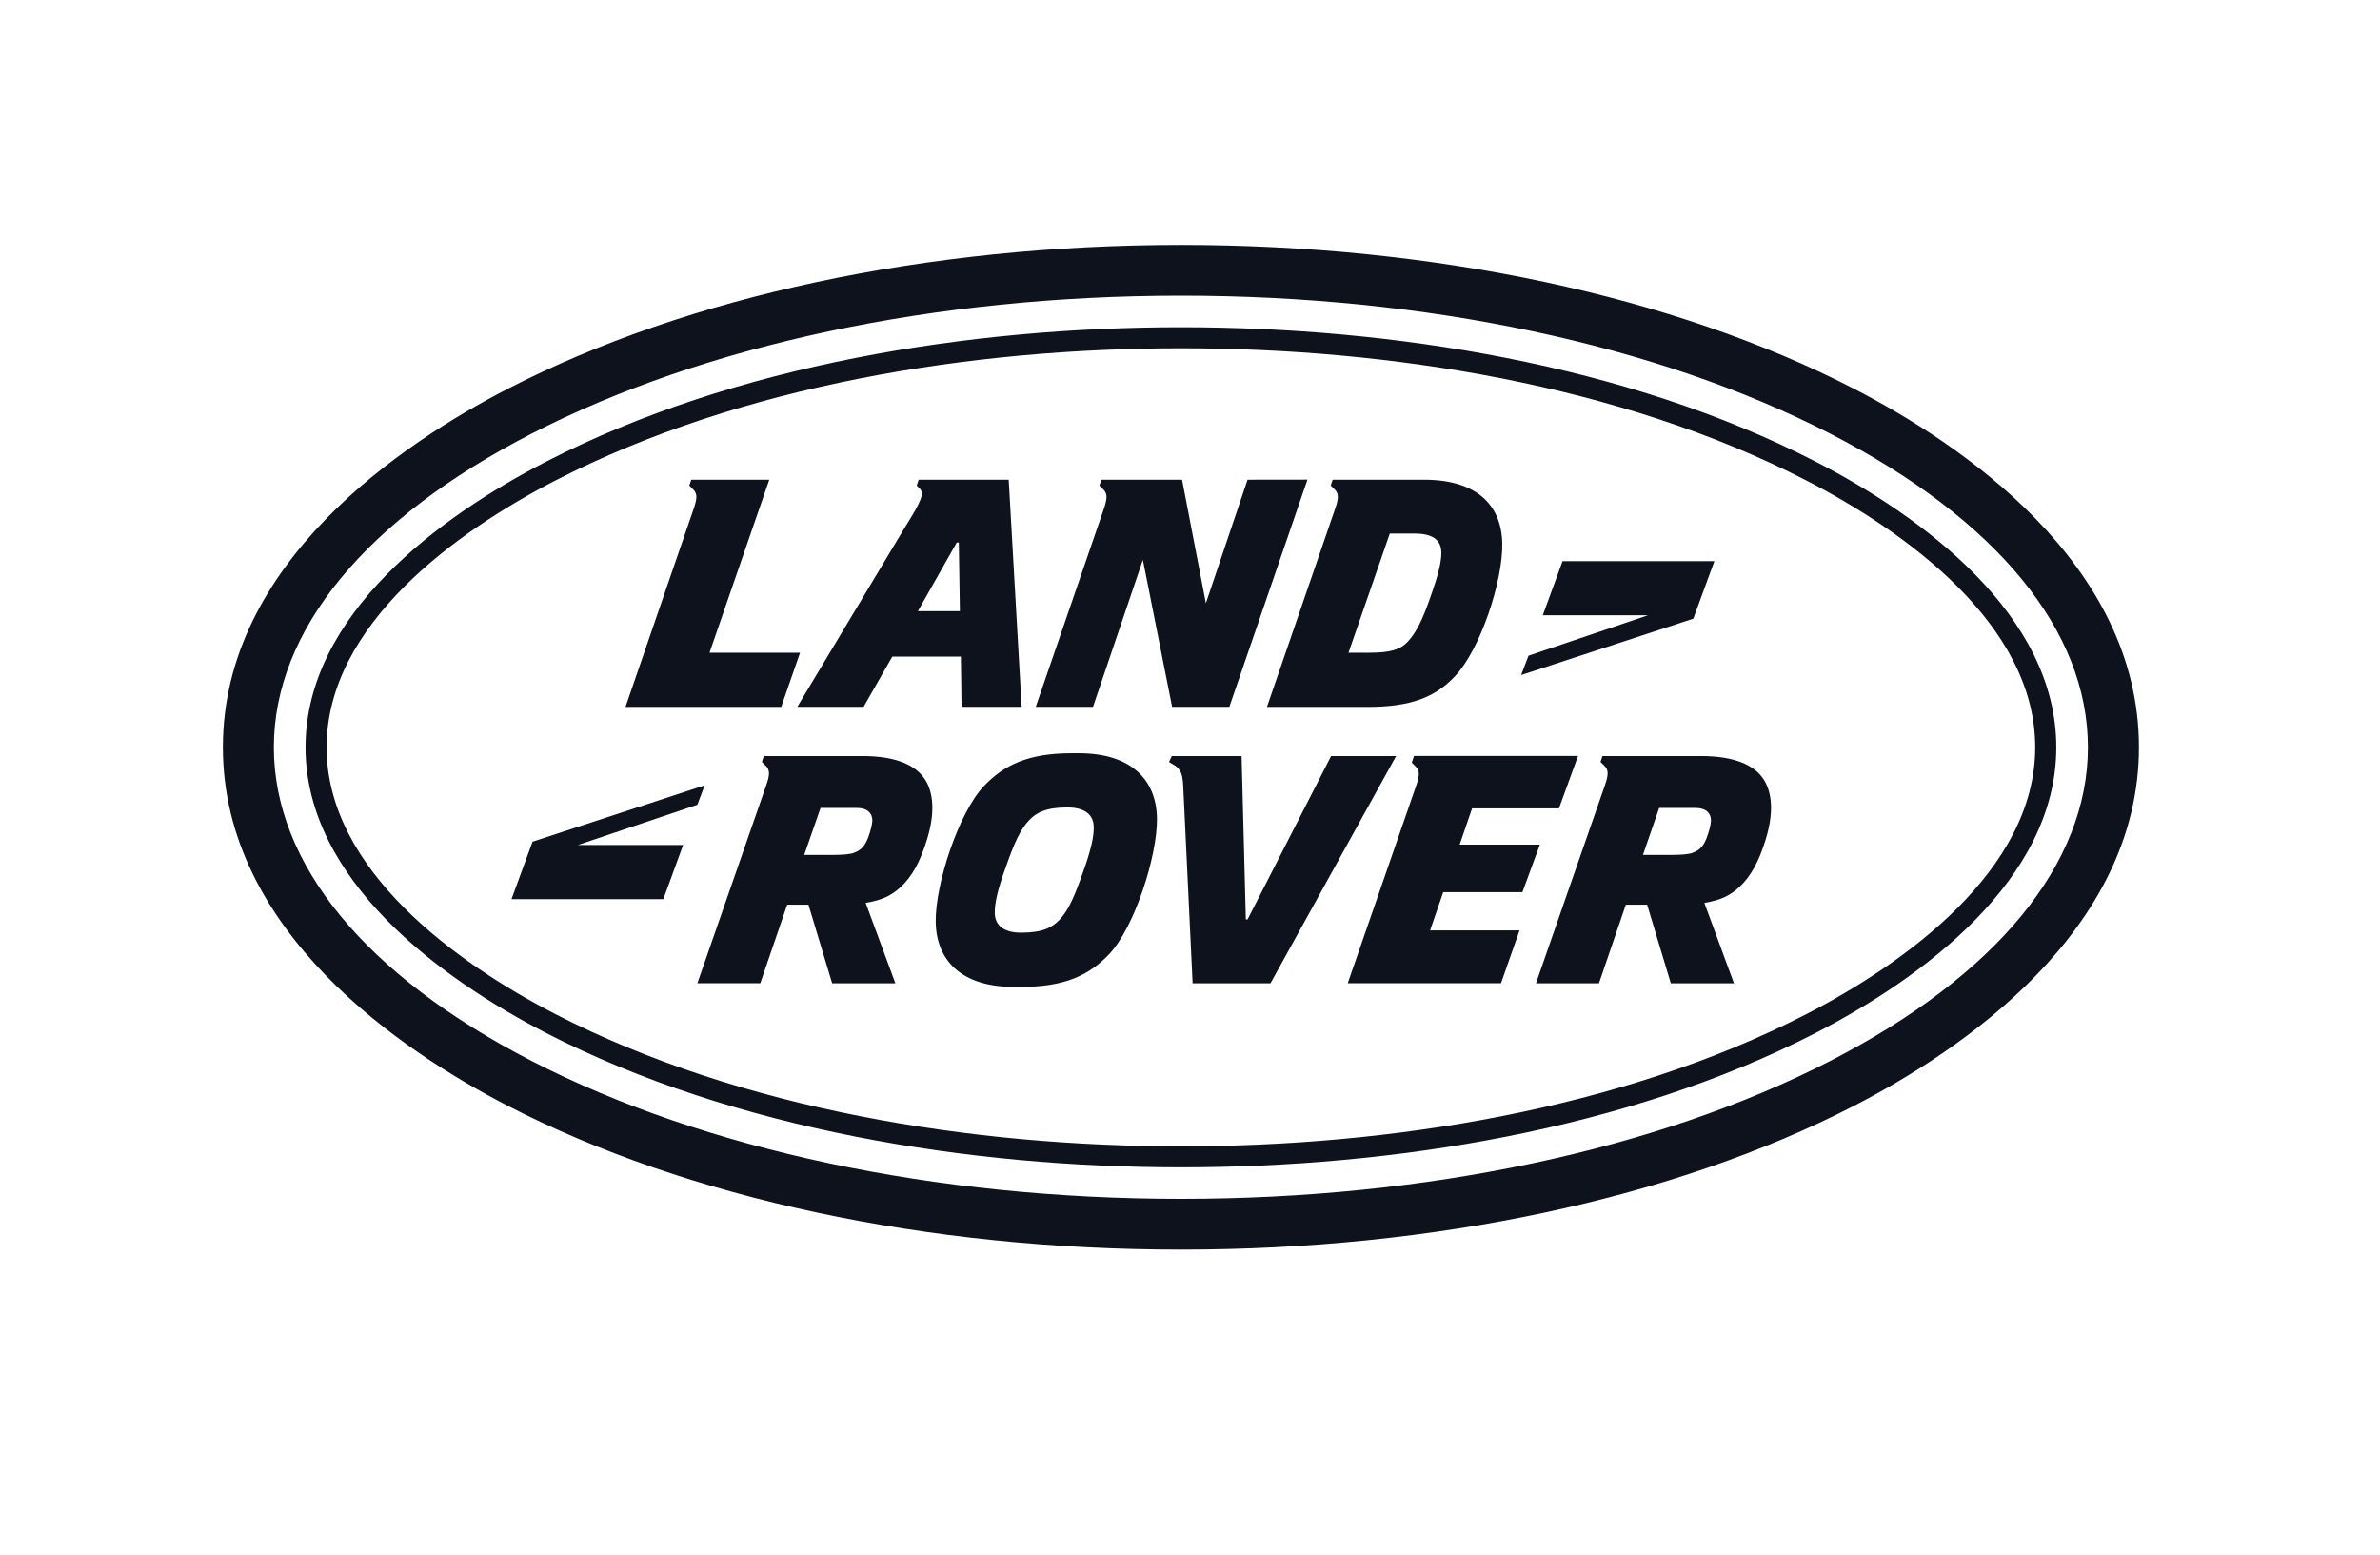 <svg version="1.2" baseProfile="tiny" xmlns="http://www.w3.org/2000/svg" viewBox="0 0 900 588" overflow="visible" xml:space="preserve">
  <path fill-rule="evenodd" fill="#0D121C" d="m575.7 337.3 6.6-17.98h-30.33l4.7-13.7h32.85l7.22-19.83h-62.02l-.86 2.52 1.47 1.45c1.6 1.55 1.54 3.39.16 7.38l-25.84 74.57h57.96l7-19.96h-33.82l4.97-14.46h29.93zm-72.35-51.46-31.57 61.74h-.67l-1.6-61.74H443.1l-1.03 2.23 2.27 1.37c2.18 1.53 2.8 3.1 3.08 7.38l3.57 74.92h29.44l47.5-85.9h-24.57zM266.48 296.9l-65.1 21.32-7.96 21.72h57.42l7.48-20.47h-39.8l45.18-15.22 2.78-7.35zm61.67 20.11c-1.49 3.67-3.13 4.55-5.26 5.42-1.44.56-4.48.77-7.42.77h-11.36l6.18-17.75h13.73c4.11 0 5.8 2.12 5.85 4.55.02 1.55-.7 4.37-1.72 7.01zm-2.04-31.18h-37.26l-.75 2.23 1.5 1.46c1.6 1.57 1.54 3.41.14 7.38l-26.03 74.82h23.79l10.18-29.7 8.04.01 8.96 29.7h23.9l-11.24-30.4c6.52-1.05 9.8-2.9 13.08-5.8 4.48-4.09 7.59-9.81 10.16-18.25 3.75-12.24 1.48-19.23-.93-22.82-3.32-4.94-10.31-8.63-23.54-8.63zm319.18 31.18c-1.48 3.67-3.13 4.55-5.24 5.42-1.47.56-4.48.77-7.4.77h-11.37l6.14-17.75h13.75c4.09 0 5.8 2.12 5.83 4.55.04 1.55-.7 4.37-1.71 7.01zm-2.07-31.18h-37.25l-.73 2.23 1.5 1.46c1.6 1.57 1.51 3.41.16 7.38l-26.06 74.83h23.81l10.16-29.7h8.06l8.95 29.7h23.88l-11.2-30.39c6.5-1.05 9.77-2.9 13.04-5.8 4.5-4.1 7.62-9.82 10.18-18.26 3.76-12.23 1.5-19.22-.92-22.82-3.31-4.94-10.32-8.63-23.58-8.63zm48.85 115.28c-65.35 33.62-152.54 52.13-245.51 52.13-92.96 0-180.13-18.5-245.5-52.13-62.85-32.34-97.5-74.47-97.5-118.59 0-44.15 34.65-86.27 97.5-118.6 65.37-33.6 152.54-52.14 245.5-52.14 92.98 0 180.16 18.54 245.52 52.15 62.87 32.32 97.47 74.44 97.47 118.6 0 44.1-34.6 86.24-97.47 118.58zm8.85-254.23c-68.07-35-158.4-54.28-254.36-54.28-95.96 0-186.29 19.28-254.34 54.28-40.31 20.74-107.93 65.94-107.93 135.64 0 69.68 67.62 114.9 107.93 135.64 68.03 35 158.35 54.27 254.34 54.27 95.99 0 186.31-19.28 254.36-54.27 40.31-20.74 107.92-65.95 107.92-135.64 0-69.71-67.61-114.9-107.92-135.64zm-18 236.6c-70.33 36.16-157.79 49.9-236.36 49.9-78.57 0-166.02-13.74-236.35-49.9-37.23-19.15-86.7-54.46-86.7-100.96 0-46.54 49.47-81.8 86.7-100.95 70.33-36.16 157.78-49.91 236.35-49.91s166.03 13.72 236.36 49.91c37.24 19.14 86.7 54.4 86.7 100.95 0 46.52-49.47 81.8-86.7 100.96zm3.65-208.96c-71.4-36.75-160.3-50.81-240.01-50.81-79.71 0-168.6 14.07-240.01 50.8-40.11 20.63-91.01 57.84-91.01 108.01 0 50.14 50.9 87.37 91 108.02 71.43 36.7 160.33 50.78 240.02 50.78 79.7 0 168.6-14.05 240-50.79 40.13-20.64 91.03-57.87 91.03-108 0-50.18-50.89-87.4-91.02-108.01zM409.34 330.3c-2.96 8.44-5.28 13.88-8.71 17.46-2.7 2.82-6.25 4.84-14.45 4.84-6.43 0-10-2.6-10-7.56-.04-3.2.82-8.05 4.26-17.48 2.97-8.43 5.29-13.87 8.73-17.46 2.66-2.81 6.24-4.84 14.43-4.84 6.43 0 10 2.6 10 7.54.05 3.23-.82 8.08-4.25 17.5zm-1.37-45.53h-2.74c-16.26 0-25.55 4.37-33.17 12.42-9.48 10-18.4 36.98-18.22 51.26.18 14.55 9.64 24.64 29.52 24.64h2.9c16.31 0 25.6-4.36 33.22-12.42 9.48-10 18.2-36.98 18.03-51.24-.2-14.56-9.65-24.66-29.54-24.66zm-171.43-17.52 58.88-.01 7.12-20.48H268.3l22.61-65.4H261.4l-.74 2.21 1.47 1.47c1.6 1.56 1.55 3.4.16 7.39l-25.75 74.82zm155.13-.03h21.65l18.86-55.57 11.05 55.57h21.65l29.53-85.89-22.64.03-15.77 46.7-9-46.69h-30.51l-.75 2.21 1.5 1.47c1.6 1.56 1.52 3.4.16 7.39l-25.73 74.78zm133.88-65.49h9.43c6.43 0 9.97 2.14 10.06 7.1.04 3.19-.81 7.56-4.15 16.98-2.94 8.43-5.29 13.3-8.64 16.89-2.68 2.8-6.25 4.06-14.44 4.06h-7.88l15.62-45.03zm-20.7-9.3-25.75 74.82h38c16.3 0 25.6-3.59 33.15-11.65 9.46-9.96 18.12-35.9 17.83-50.18-.28-14.57-9.73-24.06-29.6-24.06h-34.54l-.72 2.21 1.5 1.47c1.59 1.56 1.53 3.4.13 7.39zm143.43 19.73h-57.4l-7.48 20.45h39.78L578 247.9l-2.79 7.32 65.11-21.32 7.97-21.72zM361.8 205.1h.78l.4 25.95H347.1l14.7-25.95zm-60.28 62.12h25.05l10.85-18.99h25.94l.25 18.98h22.73l-4.9-85.85H347.4l-.75 2.21 1.1 1.1c1.79 1.74 1.05 4.26-5.57 14.72l-40.67 67.82z"/>
</svg>
